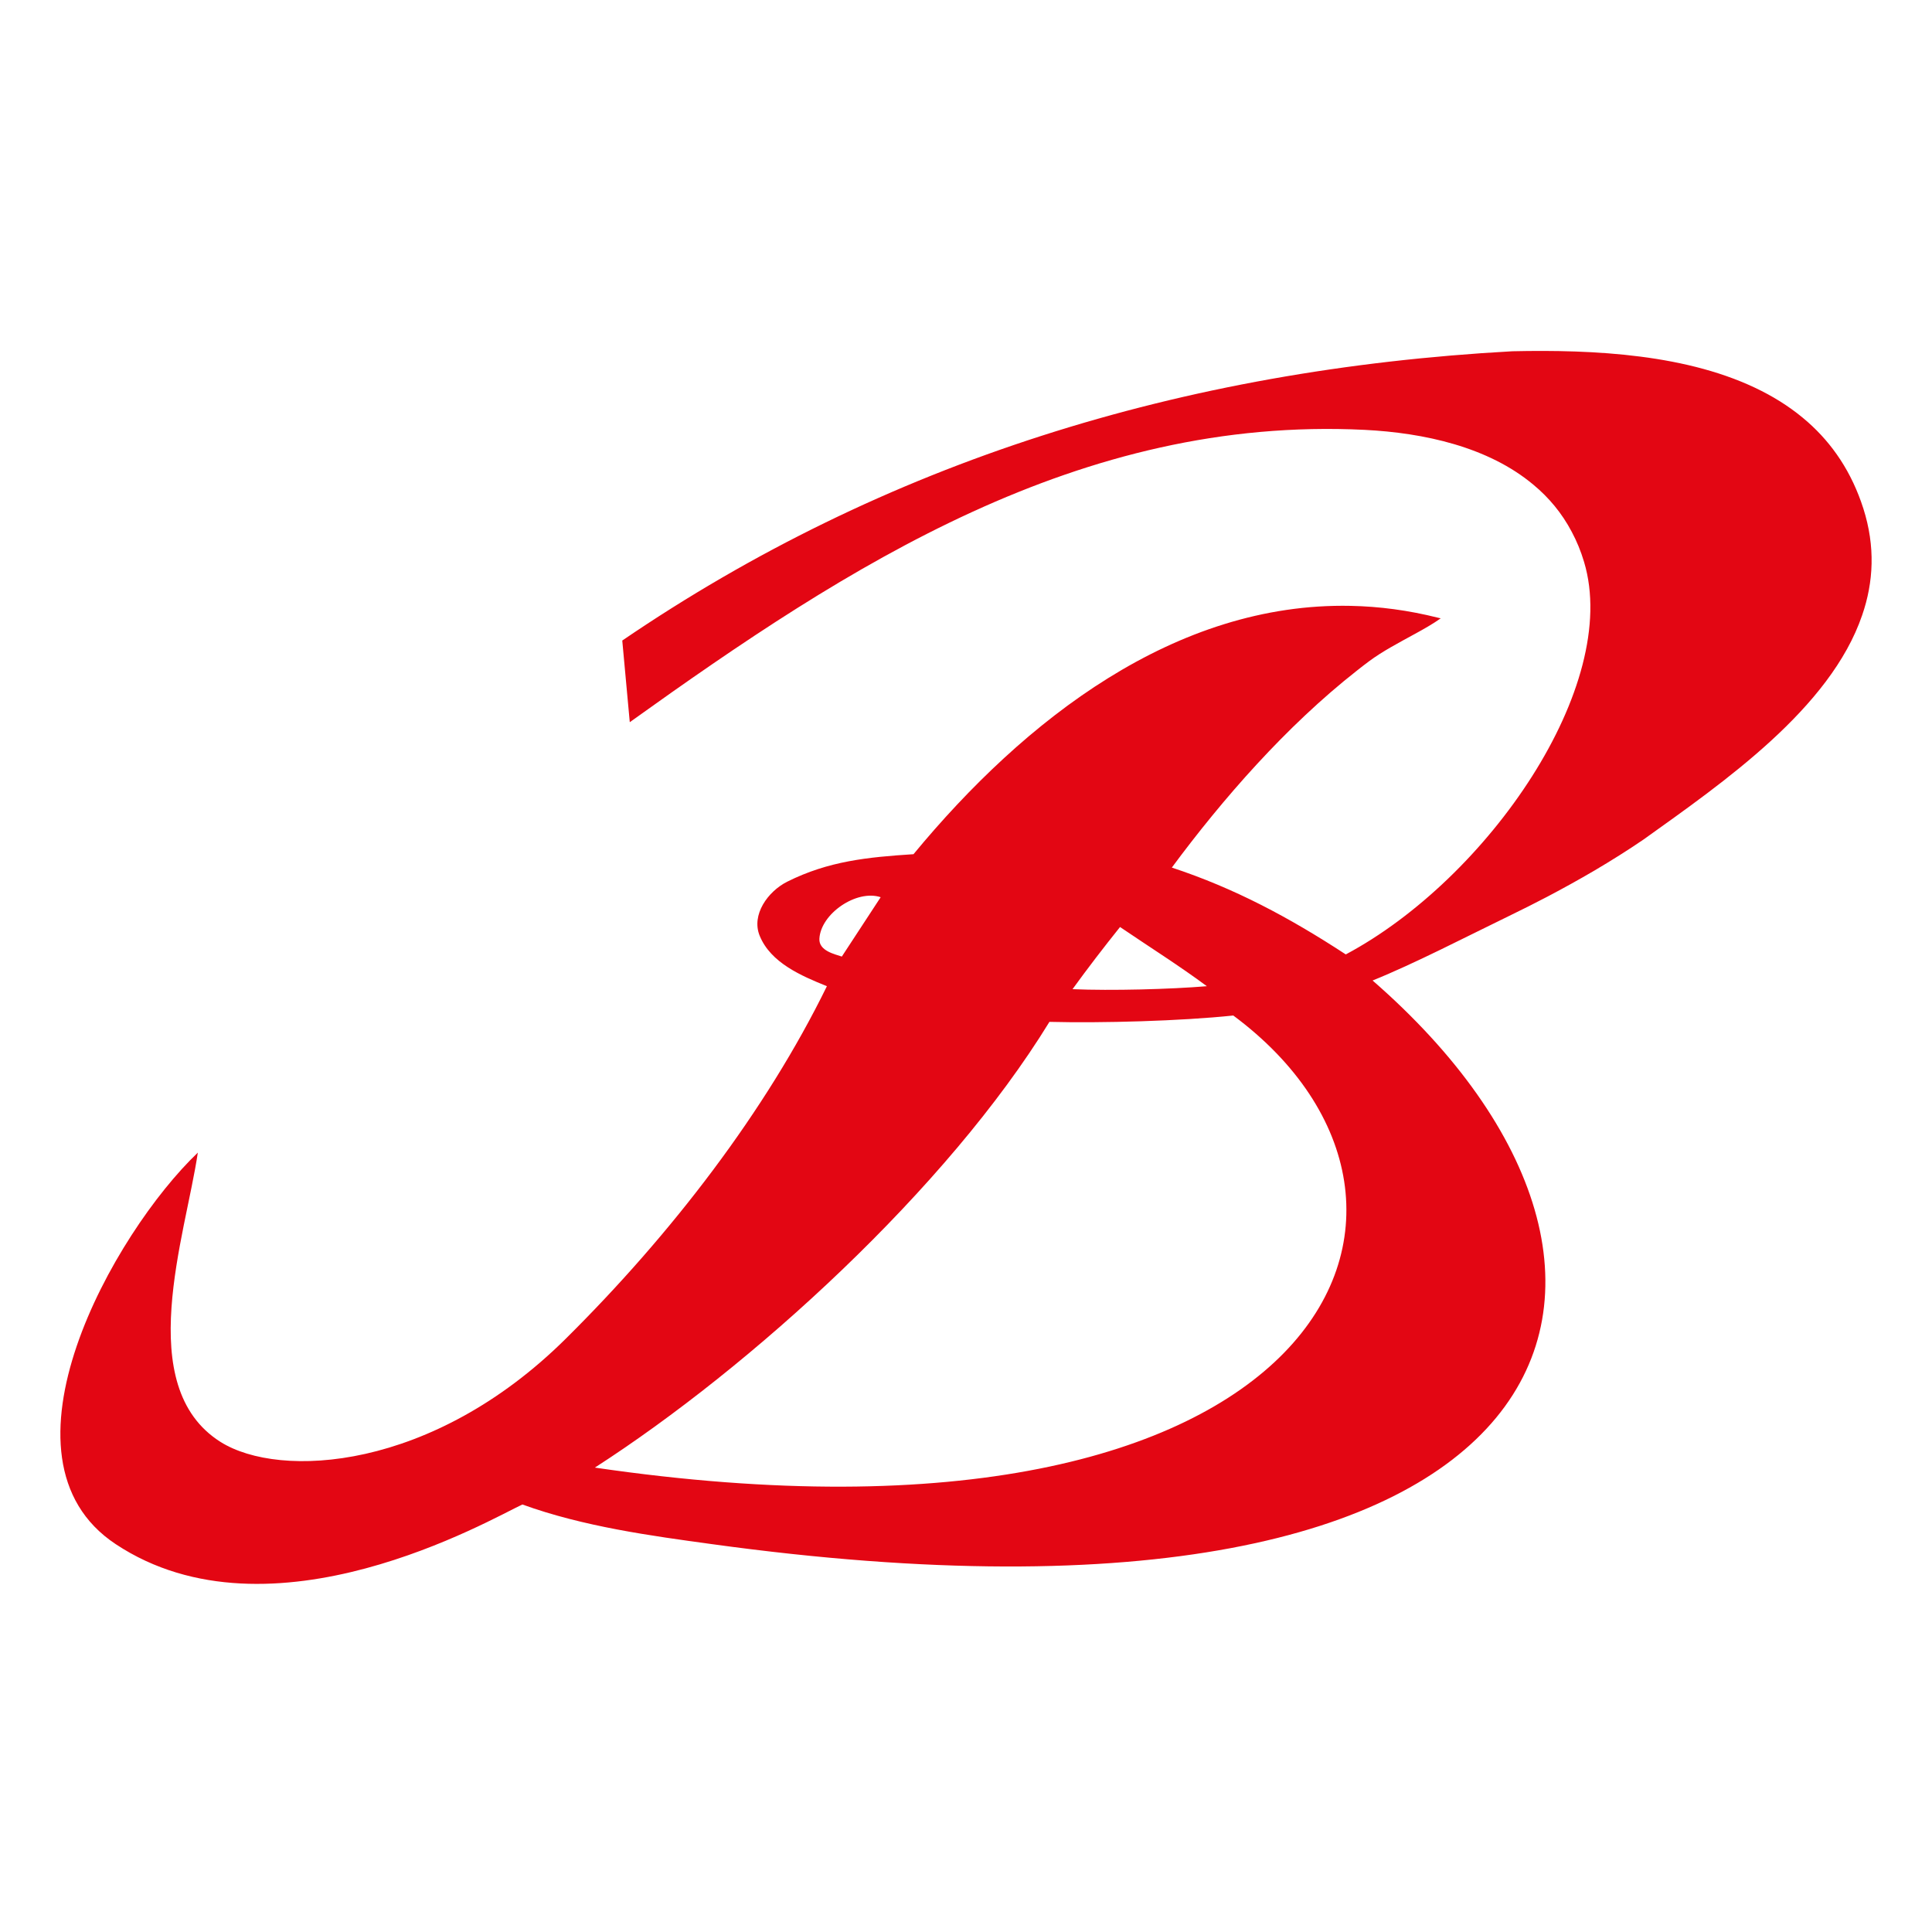 <svg xmlns="http://www.w3.org/2000/svg" width="512" height="512" viewBox="0 0 512 512" fill="none"><path fill-rule="evenodd" clip-rule="evenodd" d="M493.807 134.765C490.725 125.117 485.61 117.613 479.075 111.837C475.381 108.577 471.249 105.842 466.79 103.589C447.621 93.853 422.462 92.606 400.8 93.087C313.193 97.922 234.307 122.448 164.907 169.749L166.896 191.387C225.061 149.708 286.045 110.218 361.609 113.915C377.347 114.703 394.396 118.422 406.374 128.465C410.44 131.834 413.915 135.969 416.538 140.957C417.85 143.407 418.943 146.055 419.795 148.921C429.653 181.738 394.265 232.89 356.647 252.931C341.609 243.107 327.182 235.406 310.548 229.915C324.035 211.69 340.865 192.437 359.554 177.756C360.625 176.903 361.696 176.072 362.789 175.262C366.396 172.571 370.702 170.34 374.789 168.086C374.811 168.086 374.855 168.064 374.877 168.042C377.347 166.686 379.729 165.351 381.806 163.864C381.587 163.798 381.347 163.754 381.128 163.711C373.237 161.72 365.521 160.713 357.958 160.56C311.51 159.597 271.575 190.665 242.088 226.37C229.913 227.158 219.574 228.186 208.623 233.656C203.487 236.237 199.049 242.429 201.323 247.986C204.252 255.184 212.405 258.619 219.137 261.354C202.918 294.499 177.956 327.011 149.89 354.818C114.611 389.78 74.152 392.011 58.436 382.122C35.069 367.354 49.168 327.536 52.425 305.46C30.217 326.617 -3.707 386.432 30.654 409.208C71.879 436.534 130.152 402.535 138.437 398.706C154.59 404.569 172.645 407.02 188.645 409.208C419.839 441.063 453.326 337.84 363.751 259.844C374.92 255.337 388.647 248.205 400.014 242.691C403.402 241.051 406.79 239.344 410.134 237.594C414.331 235.384 418.484 233.087 422.549 230.702C427.03 228.055 431.402 225.32 435.621 222.432C456.67 207.358 485.064 187.777 493.501 163.01C496.517 154.259 497.02 144.851 493.807 134.765ZM296.821 245.667C304.253 250.721 312.625 255.994 319.829 261.354C310.146 262.163 294.548 262.579 284.231 262.141C288.209 256.65 292.406 251.18 296.821 245.667ZM217.148 248.774C217.498 242.145 226.984 235.647 233.389 237.769L223.093 253.499C221.323 252.887 216.973 252.012 217.148 248.774ZM157.65 388.926C199.049 362.257 251.006 315.021 278.11 270.805C292.034 271.155 312.887 270.587 326.832 269.121C394.593 319.441 351.314 417.281 157.628 388.926H157.65Z" fill="#E30613"></path></svg>